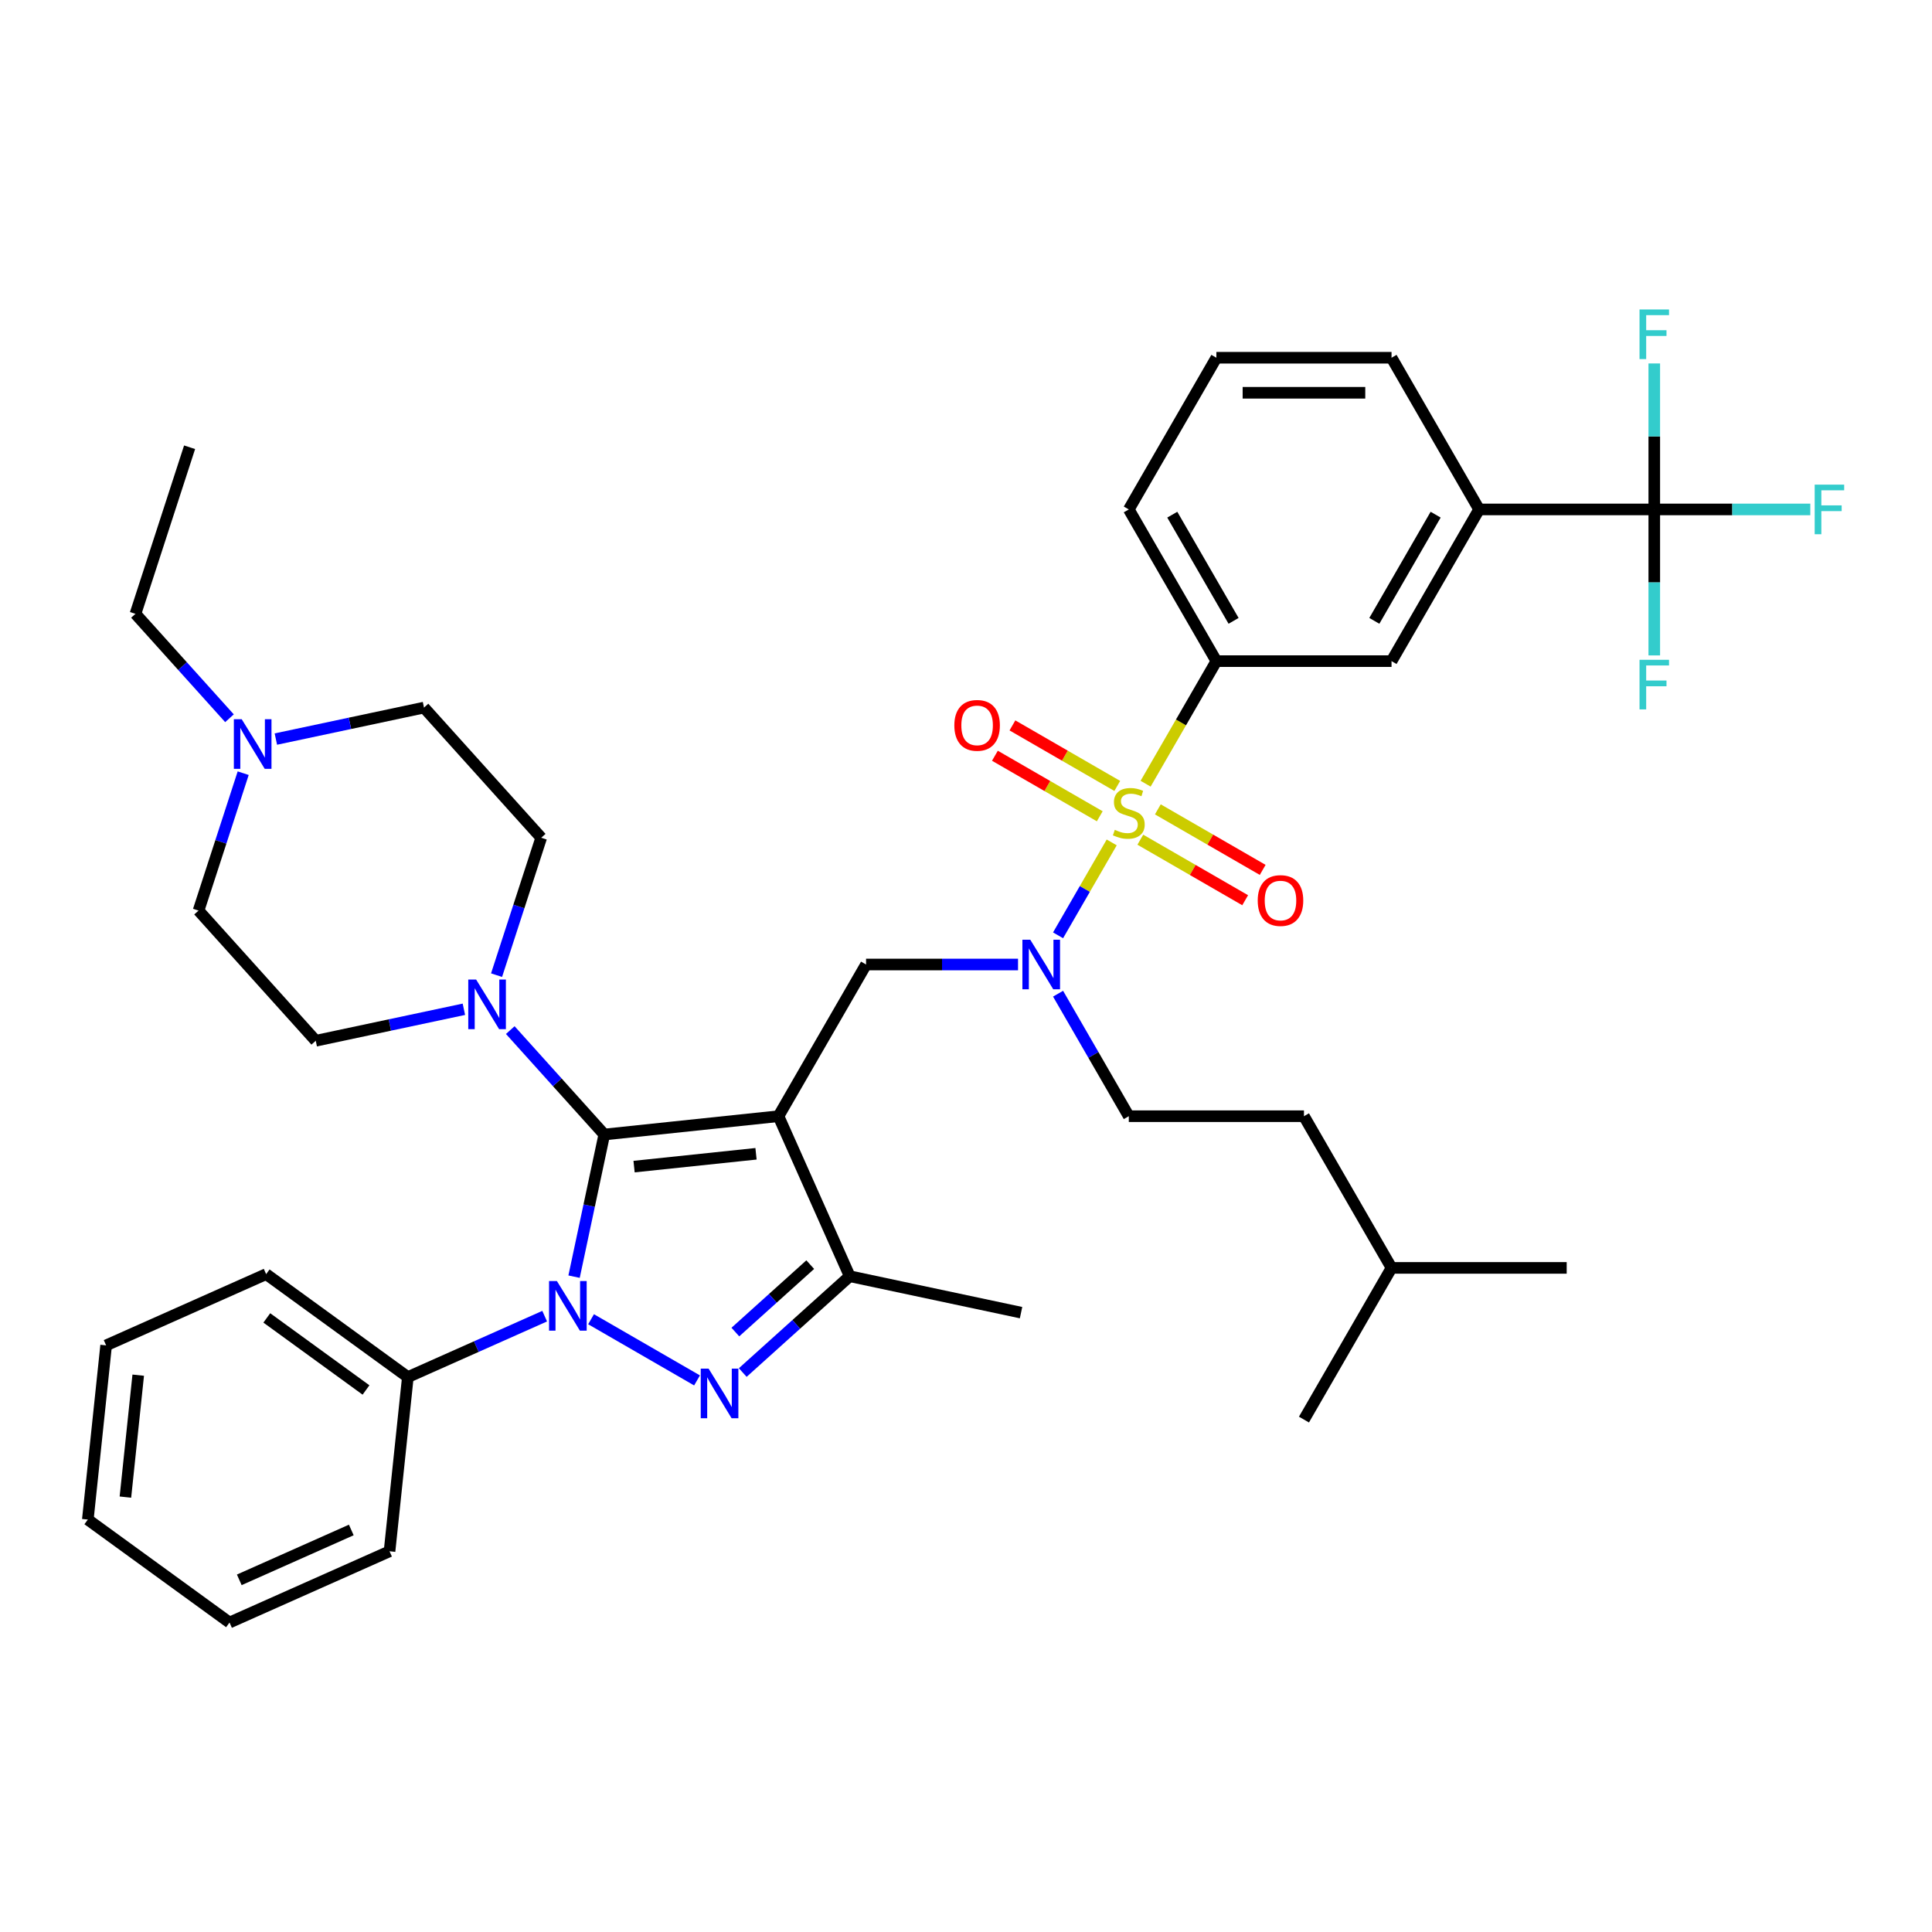<?xml version='1.0' encoding='iso-8859-1'?>
<svg version='1.1' baseProfile='full'
              xmlns='http://www.w3.org/2000/svg'
                      xmlns:rdkit='http://www.rdkit.org/xml'
                      xmlns:xlink='http://www.w3.org/1999/xlink'
                  xml:space='preserve'
width='1000px' height='1000px' viewBox='0 0 1000 1000'>
<!-- END OF HEADER -->
<rect style='opacity:1.0;fill:#FFFFFF;stroke:none' width='1000' height='1000' x='0' y='0'> </rect>
<path class='bond-0' d='M 281.922,681.246 L 246.512,697.011' style='fill:none;fill-rule:evenodd;stroke:#0000FF;stroke-width:6px;stroke-linecap:butt;stroke-linejoin:miter;stroke-opacity:1' />
<path class='bond-0' d='M 246.512,697.011 L 211.102,712.777' style='fill:none;fill-rule:evenodd;stroke:#000000;stroke-width:6px;stroke-linecap:butt;stroke-linejoin:miter;stroke-opacity:1' />
<path class='bond-1' d='M 297.136,660.797 L 304.956,624.009' style='fill:none;fill-rule:evenodd;stroke:#0000FF;stroke-width:6px;stroke-linecap:butt;stroke-linejoin:miter;stroke-opacity:1' />
<path class='bond-1' d='M 304.956,624.009 L 312.775,587.221' style='fill:none;fill-rule:evenodd;stroke:#000000;stroke-width:6px;stroke-linecap:butt;stroke-linejoin:miter;stroke-opacity:1' />
<path class='bond-2' d='M 305.929,682.832 L 360.784,714.502' style='fill:none;fill-rule:evenodd;stroke:#0000FF;stroke-width:6px;stroke-linecap:butt;stroke-linejoin:miter;stroke-opacity:1' />
<path class='bond-3' d='M 312.775,587.221 L 288.445,560.199' style='fill:none;fill-rule:evenodd;stroke:#000000;stroke-width:6px;stroke-linecap:butt;stroke-linejoin:miter;stroke-opacity:1' />
<path class='bond-3' d='M 288.445,560.199 L 264.114,533.177' style='fill:none;fill-rule:evenodd;stroke:#0000FF;stroke-width:6px;stroke-linecap:butt;stroke-linejoin:miter;stroke-opacity:1' />
<path class='bond-4' d='M 312.775,587.221 L 402.941,577.744' style='fill:none;fill-rule:evenodd;stroke:#000000;stroke-width:6px;stroke-linecap:butt;stroke-linejoin:miter;stroke-opacity:1' />
<path class='bond-4' d='M 328.196,603.832 L 391.311,597.198' style='fill:none;fill-rule:evenodd;stroke:#000000;stroke-width:6px;stroke-linecap:butt;stroke-linejoin:miter;stroke-opacity:1' />
<path class='bond-5' d='M 402.941,577.744 L 439.816,660.568' style='fill:none;fill-rule:evenodd;stroke:#000000;stroke-width:6px;stroke-linecap:butt;stroke-linejoin:miter;stroke-opacity:1' />
<path class='bond-6' d='M 402.941,577.744 L 448.272,499.228' style='fill:none;fill-rule:evenodd;stroke:#000000;stroke-width:6px;stroke-linecap:butt;stroke-linejoin:miter;stroke-opacity:1' />
<path class='bond-7' d='M 439.816,660.568 L 528.497,679.417' style='fill:none;fill-rule:evenodd;stroke:#000000;stroke-width:6px;stroke-linecap:butt;stroke-linejoin:miter;stroke-opacity:1' />
<path class='bond-8' d='M 439.816,660.568 L 412.13,685.496' style='fill:none;fill-rule:evenodd;stroke:#000000;stroke-width:6px;stroke-linecap:butt;stroke-linejoin:miter;stroke-opacity:1' />
<path class='bond-8' d='M 412.13,685.496 L 384.445,710.424' style='fill:none;fill-rule:evenodd;stroke:#0000FF;stroke-width:6px;stroke-linecap:butt;stroke-linejoin:miter;stroke-opacity:1' />
<path class='bond-8' d='M 419.377,654.571 L 399.998,672.021' style='fill:none;fill-rule:evenodd;stroke:#000000;stroke-width:6px;stroke-linecap:butt;stroke-linejoin:miter;stroke-opacity:1' />
<path class='bond-8' d='M 399.998,672.021 L 380.618,689.471' style='fill:none;fill-rule:evenodd;stroke:#0000FF;stroke-width:6px;stroke-linecap:butt;stroke-linejoin:miter;stroke-opacity:1' />
<path class='bond-9' d='M 856.25,263.682 L 765.588,263.682' style='fill:none;fill-rule:evenodd;stroke:#000000;stroke-width:6px;stroke-linecap:butt;stroke-linejoin:miter;stroke-opacity:1' />
<path class='bond-10' d='M 856.25,263.682 L 896.631,263.682' style='fill:none;fill-rule:evenodd;stroke:#000000;stroke-width:6px;stroke-linecap:butt;stroke-linejoin:miter;stroke-opacity:1' />
<path class='bond-10' d='M 896.631,263.682 L 937.011,263.682' style='fill:none;fill-rule:evenodd;stroke:#33CCCC;stroke-width:6px;stroke-linecap:butt;stroke-linejoin:miter;stroke-opacity:1' />
<path class='bond-11' d='M 856.25,263.682 L 856.25,301.461' style='fill:none;fill-rule:evenodd;stroke:#000000;stroke-width:6px;stroke-linecap:butt;stroke-linejoin:miter;stroke-opacity:1' />
<path class='bond-11' d='M 856.25,301.461 L 856.25,339.24' style='fill:none;fill-rule:evenodd;stroke:#33CCCC;stroke-width:6px;stroke-linecap:butt;stroke-linejoin:miter;stroke-opacity:1' />
<path class='bond-12' d='M 856.25,263.682 L 856.25,225.903' style='fill:none;fill-rule:evenodd;stroke:#000000;stroke-width:6px;stroke-linecap:butt;stroke-linejoin:miter;stroke-opacity:1' />
<path class='bond-12' d='M 856.25,225.903 L 856.25,188.124' style='fill:none;fill-rule:evenodd;stroke:#33CCCC;stroke-width:6px;stroke-linecap:butt;stroke-linejoin:miter;stroke-opacity:1' />
<path class='bond-13' d='M 448.272,499.228 L 487.601,499.228' style='fill:none;fill-rule:evenodd;stroke:#000000;stroke-width:6px;stroke-linecap:butt;stroke-linejoin:miter;stroke-opacity:1' />
<path class='bond-13' d='M 487.601,499.228 L 526.93,499.228' style='fill:none;fill-rule:evenodd;stroke:#0000FF;stroke-width:6px;stroke-linecap:butt;stroke-linejoin:miter;stroke-opacity:1' />
<path class='bond-14' d='M 547.654,484.124 L 561.536,460.079' style='fill:none;fill-rule:evenodd;stroke:#0000FF;stroke-width:6px;stroke-linecap:butt;stroke-linejoin:miter;stroke-opacity:1' />
<path class='bond-14' d='M 561.536,460.079 L 575.419,436.034' style='fill:none;fill-rule:evenodd;stroke:#CCCC00;stroke-width:6px;stroke-linecap:butt;stroke-linejoin:miter;stroke-opacity:1' />
<path class='bond-15' d='M 547.654,514.333 L 565.959,546.038' style='fill:none;fill-rule:evenodd;stroke:#0000FF;stroke-width:6px;stroke-linecap:butt;stroke-linejoin:miter;stroke-opacity:1' />
<path class='bond-15' d='M 565.959,546.038 L 584.264,577.744' style='fill:none;fill-rule:evenodd;stroke:#000000;stroke-width:6px;stroke-linecap:butt;stroke-linejoin:miter;stroke-opacity:1' />
<path class='bond-16' d='M 578.299,406.8 L 551.165,391.134' style='fill:none;fill-rule:evenodd;stroke:#CCCC00;stroke-width:6px;stroke-linecap:butt;stroke-linejoin:miter;stroke-opacity:1' />
<path class='bond-16' d='M 551.165,391.134 L 524.031,375.469' style='fill:none;fill-rule:evenodd;stroke:#FF0000;stroke-width:6px;stroke-linecap:butt;stroke-linejoin:miter;stroke-opacity:1' />
<path class='bond-16' d='M 569.233,422.503 L 542.099,406.838' style='fill:none;fill-rule:evenodd;stroke:#CCCC00;stroke-width:6px;stroke-linecap:butt;stroke-linejoin:miter;stroke-opacity:1' />
<path class='bond-16' d='M 542.099,406.838 L 514.965,391.172' style='fill:none;fill-rule:evenodd;stroke:#FF0000;stroke-width:6px;stroke-linecap:butt;stroke-linejoin:miter;stroke-opacity:1' />
<path class='bond-17' d='M 590.23,434.626 L 617.364,450.292' style='fill:none;fill-rule:evenodd;stroke:#CCCC00;stroke-width:6px;stroke-linecap:butt;stroke-linejoin:miter;stroke-opacity:1' />
<path class='bond-17' d='M 617.364,450.292 L 644.497,465.957' style='fill:none;fill-rule:evenodd;stroke:#FF0000;stroke-width:6px;stroke-linecap:butt;stroke-linejoin:miter;stroke-opacity:1' />
<path class='bond-17' d='M 599.296,418.923 L 626.43,434.588' style='fill:none;fill-rule:evenodd;stroke:#CCCC00;stroke-width:6px;stroke-linecap:butt;stroke-linejoin:miter;stroke-opacity:1' />
<path class='bond-17' d='M 626.43,434.588 L 653.563,450.254' style='fill:none;fill-rule:evenodd;stroke:#FF0000;stroke-width:6px;stroke-linecap:butt;stroke-linejoin:miter;stroke-opacity:1' />
<path class='bond-18' d='M 592.964,405.645 L 611.28,373.921' style='fill:none;fill-rule:evenodd;stroke:#CCCC00;stroke-width:6px;stroke-linecap:butt;stroke-linejoin:miter;stroke-opacity:1' />
<path class='bond-18' d='M 611.28,373.921 L 629.595,342.198' style='fill:none;fill-rule:evenodd;stroke:#000000;stroke-width:6px;stroke-linecap:butt;stroke-linejoin:miter;stroke-opacity:1' />
<path class='bond-19' d='M 629.595,342.198 L 720.257,342.198' style='fill:none;fill-rule:evenodd;stroke:#000000;stroke-width:6px;stroke-linecap:butt;stroke-linejoin:miter;stroke-opacity:1' />
<path class='bond-20' d='M 629.595,342.198 L 584.264,263.682' style='fill:none;fill-rule:evenodd;stroke:#000000;stroke-width:6px;stroke-linecap:butt;stroke-linejoin:miter;stroke-opacity:1' />
<path class='bond-20' d='M 638.499,321.354 L 606.767,266.393' style='fill:none;fill-rule:evenodd;stroke:#000000;stroke-width:6px;stroke-linecap:butt;stroke-linejoin:miter;stroke-opacity:1' />
<path class='bond-21' d='M 765.588,263.682 L 720.257,342.198' style='fill:none;fill-rule:evenodd;stroke:#000000;stroke-width:6px;stroke-linecap:butt;stroke-linejoin:miter;stroke-opacity:1' />
<path class='bond-21' d='M 743.085,266.393 L 711.354,321.354' style='fill:none;fill-rule:evenodd;stroke:#000000;stroke-width:6px;stroke-linecap:butt;stroke-linejoin:miter;stroke-opacity:1' />
<path class='bond-22' d='M 765.588,263.682 L 720.257,185.167' style='fill:none;fill-rule:evenodd;stroke:#000000;stroke-width:6px;stroke-linecap:butt;stroke-linejoin:miter;stroke-opacity:1' />
<path class='bond-23' d='M 584.264,577.744 L 674.926,577.744' style='fill:none;fill-rule:evenodd;stroke:#000000;stroke-width:6px;stroke-linecap:butt;stroke-linejoin:miter;stroke-opacity:1' />
<path class='bond-24' d='M 211.102,712.777 L 137.755,659.487' style='fill:none;fill-rule:evenodd;stroke:#000000;stroke-width:6px;stroke-linecap:butt;stroke-linejoin:miter;stroke-opacity:1' />
<path class='bond-24' d='M 189.442,719.453 L 138.099,682.15' style='fill:none;fill-rule:evenodd;stroke:#000000;stroke-width:6px;stroke-linecap:butt;stroke-linejoin:miter;stroke-opacity:1' />
<path class='bond-25' d='M 211.102,712.777 L 201.625,802.942' style='fill:none;fill-rule:evenodd;stroke:#000000;stroke-width:6px;stroke-linecap:butt;stroke-linejoin:miter;stroke-opacity:1' />
<path class='bond-26' d='M 257.018,504.742 L 268.573,469.181' style='fill:none;fill-rule:evenodd;stroke:#0000FF;stroke-width:6px;stroke-linecap:butt;stroke-linejoin:miter;stroke-opacity:1' />
<path class='bond-26' d='M 268.573,469.181 L 280.127,433.621' style='fill:none;fill-rule:evenodd;stroke:#000000;stroke-width:6px;stroke-linecap:butt;stroke-linejoin:miter;stroke-opacity:1' />
<path class='bond-27' d='M 240.107,522.397 L 201.769,530.546' style='fill:none;fill-rule:evenodd;stroke:#0000FF;stroke-width:6px;stroke-linecap:butt;stroke-linejoin:miter;stroke-opacity:1' />
<path class='bond-27' d='M 201.769,530.546 L 163.43,538.695' style='fill:none;fill-rule:evenodd;stroke:#000000;stroke-width:6px;stroke-linecap:butt;stroke-linejoin:miter;stroke-opacity:1' />
<path class='bond-28' d='M 280.127,433.621 L 219.462,366.246' style='fill:none;fill-rule:evenodd;stroke:#000000;stroke-width:6px;stroke-linecap:butt;stroke-linejoin:miter;stroke-opacity:1' />
<path class='bond-29' d='M 219.462,366.246 L 181.124,374.395' style='fill:none;fill-rule:evenodd;stroke:#000000;stroke-width:6px;stroke-linecap:butt;stroke-linejoin:miter;stroke-opacity:1' />
<path class='bond-29' d='M 181.124,374.395 L 142.785,382.545' style='fill:none;fill-rule:evenodd;stroke:#0000FF;stroke-width:6px;stroke-linecap:butt;stroke-linejoin:miter;stroke-opacity:1' />
<path class='bond-30' d='M 125.874,400.2 L 114.32,435.76' style='fill:none;fill-rule:evenodd;stroke:#0000FF;stroke-width:6px;stroke-linecap:butt;stroke-linejoin:miter;stroke-opacity:1' />
<path class='bond-30' d='M 114.32,435.76 L 102.765,471.321' style='fill:none;fill-rule:evenodd;stroke:#000000;stroke-width:6px;stroke-linecap:butt;stroke-linejoin:miter;stroke-opacity:1' />
<path class='bond-31' d='M 118.778,371.765 L 94.447,344.743' style='fill:none;fill-rule:evenodd;stroke:#0000FF;stroke-width:6px;stroke-linecap:butt;stroke-linejoin:miter;stroke-opacity:1' />
<path class='bond-31' d='M 94.447,344.743 L 70.117,317.721' style='fill:none;fill-rule:evenodd;stroke:#000000;stroke-width:6px;stroke-linecap:butt;stroke-linejoin:miter;stroke-opacity:1' />
<path class='bond-32' d='M 102.765,471.321 L 163.43,538.695' style='fill:none;fill-rule:evenodd;stroke:#000000;stroke-width:6px;stroke-linecap:butt;stroke-linejoin:miter;stroke-opacity:1' />
<path class='bond-33' d='M 137.755,659.487 L 54.931,696.363' style='fill:none;fill-rule:evenodd;stroke:#000000;stroke-width:6px;stroke-linecap:butt;stroke-linejoin:miter;stroke-opacity:1' />
<path class='bond-34' d='M 54.931,696.363 L 45.455,786.528' style='fill:none;fill-rule:evenodd;stroke:#000000;stroke-width:6px;stroke-linecap:butt;stroke-linejoin:miter;stroke-opacity:1' />
<path class='bond-34' d='M 71.543,711.783 L 64.909,774.898' style='fill:none;fill-rule:evenodd;stroke:#000000;stroke-width:6px;stroke-linecap:butt;stroke-linejoin:miter;stroke-opacity:1' />
<path class='bond-35' d='M 45.455,786.528 L 118.802,839.818' style='fill:none;fill-rule:evenodd;stroke:#000000;stroke-width:6px;stroke-linecap:butt;stroke-linejoin:miter;stroke-opacity:1' />
<path class='bond-36' d='M 118.802,839.818 L 201.625,802.942' style='fill:none;fill-rule:evenodd;stroke:#000000;stroke-width:6px;stroke-linecap:butt;stroke-linejoin:miter;stroke-opacity:1' />
<path class='bond-36' d='M 123.85,817.721 L 181.827,791.909' style='fill:none;fill-rule:evenodd;stroke:#000000;stroke-width:6px;stroke-linecap:butt;stroke-linejoin:miter;stroke-opacity:1' />
<path class='bond-37' d='M 70.117,317.721 L 98.133,231.497' style='fill:none;fill-rule:evenodd;stroke:#000000;stroke-width:6px;stroke-linecap:butt;stroke-linejoin:miter;stroke-opacity:1' />
<path class='bond-38' d='M 674.926,577.744 L 720.257,656.259' style='fill:none;fill-rule:evenodd;stroke:#000000;stroke-width:6px;stroke-linecap:butt;stroke-linejoin:miter;stroke-opacity:1' />
<path class='bond-39' d='M 720.257,656.259 L 810.919,656.259' style='fill:none;fill-rule:evenodd;stroke:#000000;stroke-width:6px;stroke-linecap:butt;stroke-linejoin:miter;stroke-opacity:1' />
<path class='bond-40' d='M 720.257,656.259 L 674.926,734.775' style='fill:none;fill-rule:evenodd;stroke:#000000;stroke-width:6px;stroke-linecap:butt;stroke-linejoin:miter;stroke-opacity:1' />
<path class='bond-41' d='M 584.264,263.682 L 629.595,185.167' style='fill:none;fill-rule:evenodd;stroke:#000000;stroke-width:6px;stroke-linecap:butt;stroke-linejoin:miter;stroke-opacity:1' />
<path class='bond-42' d='M 720.257,185.167 L 629.595,185.167' style='fill:none;fill-rule:evenodd;stroke:#000000;stroke-width:6px;stroke-linecap:butt;stroke-linejoin:miter;stroke-opacity:1' />
<path class='bond-42' d='M 706.658,203.299 L 643.195,203.299' style='fill:none;fill-rule:evenodd;stroke:#000000;stroke-width:6px;stroke-linecap:butt;stroke-linejoin:miter;stroke-opacity:1' />
<path  class='atom-0' d='M 288.25 663.064
L 296.664 676.663
Q 297.498 678.005, 298.84 680.434
Q 300.181 682.864, 300.254 683.009
L 300.254 663.064
L 303.663 663.064
L 303.663 688.739
L 300.145 688.739
L 291.115 673.871
Q 290.064 672.13, 288.939 670.135
Q 287.851 668.141, 287.525 667.524
L 287.525 688.739
L 284.189 688.739
L 284.189 663.064
L 288.25 663.064
' fill='#0000FF'/>
<path  class='atom-4' d='M 366.766 708.395
L 375.179 721.994
Q 376.013 723.336, 377.355 725.765
Q 378.697 728.195, 378.769 728.34
L 378.769 708.395
L 382.178 708.395
L 382.178 734.07
L 378.661 734.07
L 369.631 719.201
Q 368.579 717.461, 367.455 715.466
Q 366.367 713.472, 366.04 712.855
L 366.04 734.07
L 362.704 734.07
L 362.704 708.395
L 366.766 708.395
' fill='#0000FF'/>
<path  class='atom-7' d='M 533.258 486.391
L 541.671 499.99
Q 542.505 501.332, 543.847 503.762
Q 545.189 506.191, 545.262 506.336
L 545.262 486.391
L 548.67 486.391
L 548.67 512.066
L 545.153 512.066
L 536.123 497.198
Q 535.071 495.457, 533.947 493.462
Q 532.859 491.468, 532.533 490.851
L 532.533 512.066
L 529.196 512.066
L 529.196 486.391
L 533.258 486.391
' fill='#0000FF'/>
<path  class='atom-8' d='M 577.011 429.525
Q 577.301 429.634, 578.498 430.142
Q 579.695 430.65, 581 430.976
Q 582.342 431.266, 583.648 431.266
Q 586.078 431.266, 587.492 430.106
Q 588.906 428.909, 588.906 426.842
Q 588.906 425.427, 588.181 424.557
Q 587.492 423.687, 586.404 423.215
Q 585.316 422.744, 583.503 422.2
Q 581.218 421.511, 579.84 420.858
Q 578.498 420.205, 577.519 418.827
Q 576.576 417.449, 576.576 415.128
Q 576.576 411.901, 578.752 409.906
Q 580.964 407.912, 585.316 407.912
Q 588.29 407.912, 591.662 409.326
L 590.828 412.118
Q 587.746 410.849, 585.425 410.849
Q 582.923 410.849, 581.544 411.901
Q 580.166 412.916, 580.203 414.693
Q 580.203 416.071, 580.892 416.905
Q 581.617 417.739, 582.632 418.211
Q 583.684 418.682, 585.425 419.226
Q 587.746 419.951, 589.124 420.677
Q 590.502 421.402, 591.481 422.889
Q 592.496 424.339, 592.496 426.842
Q 592.496 430.396, 590.103 432.318
Q 587.746 434.203, 583.793 434.203
Q 581.508 434.203, 579.767 433.696
Q 578.063 433.224, 576.032 432.39
L 577.011 429.525
' fill='#CCCC00'/>
<path  class='atom-9' d='M 493.963 375.455
Q 493.963 369.29, 497.009 365.844
Q 500.055 362.399, 505.749 362.399
Q 511.442 362.399, 514.489 365.844
Q 517.535 369.29, 517.535 375.455
Q 517.535 381.692, 514.452 385.246
Q 511.37 388.764, 505.749 388.764
Q 500.092 388.764, 497.009 385.246
Q 493.963 381.728, 493.963 375.455
M 505.749 385.863
Q 509.665 385.863, 511.769 383.251
Q 513.908 380.604, 513.908 375.455
Q 513.908 370.414, 511.769 367.875
Q 509.665 365.3, 505.749 365.3
Q 501.832 365.3, 499.693 367.839
Q 497.589 370.378, 497.589 375.455
Q 497.589 380.64, 499.693 383.251
Q 501.832 385.863, 505.749 385.863
' fill='#FF0000'/>
<path  class='atom-10' d='M 650.994 466.116
Q 650.994 459.951, 654.04 456.506
Q 657.086 453.061, 662.78 453.061
Q 668.473 453.061, 671.52 456.506
Q 674.566 459.951, 674.566 466.116
Q 674.566 472.354, 671.483 475.908
Q 668.401 479.426, 662.78 479.426
Q 657.122 479.426, 654.04 475.908
Q 650.994 472.39, 650.994 466.116
M 662.78 476.524
Q 666.696 476.524, 668.8 473.913
Q 670.939 471.266, 670.939 466.116
Q 670.939 461.076, 668.8 458.537
Q 666.696 455.962, 662.78 455.962
Q 658.863 455.962, 656.724 458.501
Q 654.62 461.039, 654.62 466.116
Q 654.62 471.302, 656.724 473.913
Q 658.863 476.524, 662.78 476.524
' fill='#FF0000'/>
<path  class='atom-14' d='M 939.278 250.844
L 954.545 250.844
L 954.545 253.782
L 942.723 253.782
L 942.723 261.579
L 953.24 261.579
L 953.24 264.552
L 942.723 264.552
L 942.723 276.52
L 939.278 276.52
L 939.278 250.844
' fill='#33CCCC'/>
<path  class='atom-18' d='M 246.435 507.008
L 254.849 520.607
Q 255.683 521.949, 257.025 524.379
Q 258.366 526.809, 258.439 526.954
L 258.439 507.008
L 261.848 507.008
L 261.848 532.683
L 258.33 532.683
L 249.3 517.815
Q 248.249 516.074, 247.124 514.08
Q 246.036 512.085, 245.71 511.469
L 245.71 532.683
L 242.374 532.683
L 242.374 507.008
L 246.435 507.008
' fill='#0000FF'/>
<path  class='atom-21' d='M 125.106 372.258
L 133.52 385.858
Q 134.354 387.199, 135.695 389.629
Q 137.037 392.059, 137.11 392.204
L 137.11 372.258
L 140.519 372.258
L 140.519 397.934
L 137.001 397.934
L 127.971 383.065
Q 126.919 381.324, 125.795 379.33
Q 124.707 377.335, 124.381 376.719
L 124.381 397.934
L 121.044 397.934
L 121.044 372.258
L 125.106 372.258
' fill='#0000FF'/>
<path  class='atom-35' d='M 848.616 341.506
L 863.884 341.506
L 863.884 344.444
L 852.061 344.444
L 852.061 352.241
L 862.578 352.241
L 862.578 355.214
L 852.061 355.214
L 852.061 367.182
L 848.616 367.182
L 848.616 341.506
' fill='#33CCCC'/>
<path  class='atom-36' d='M 848.616 160.182
L 863.884 160.182
L 863.884 163.12
L 852.061 163.12
L 852.061 170.917
L 862.578 170.917
L 862.578 173.891
L 852.061 173.891
L 852.061 185.858
L 848.616 185.858
L 848.616 160.182
' fill='#33CCCC'/>
</svg>
